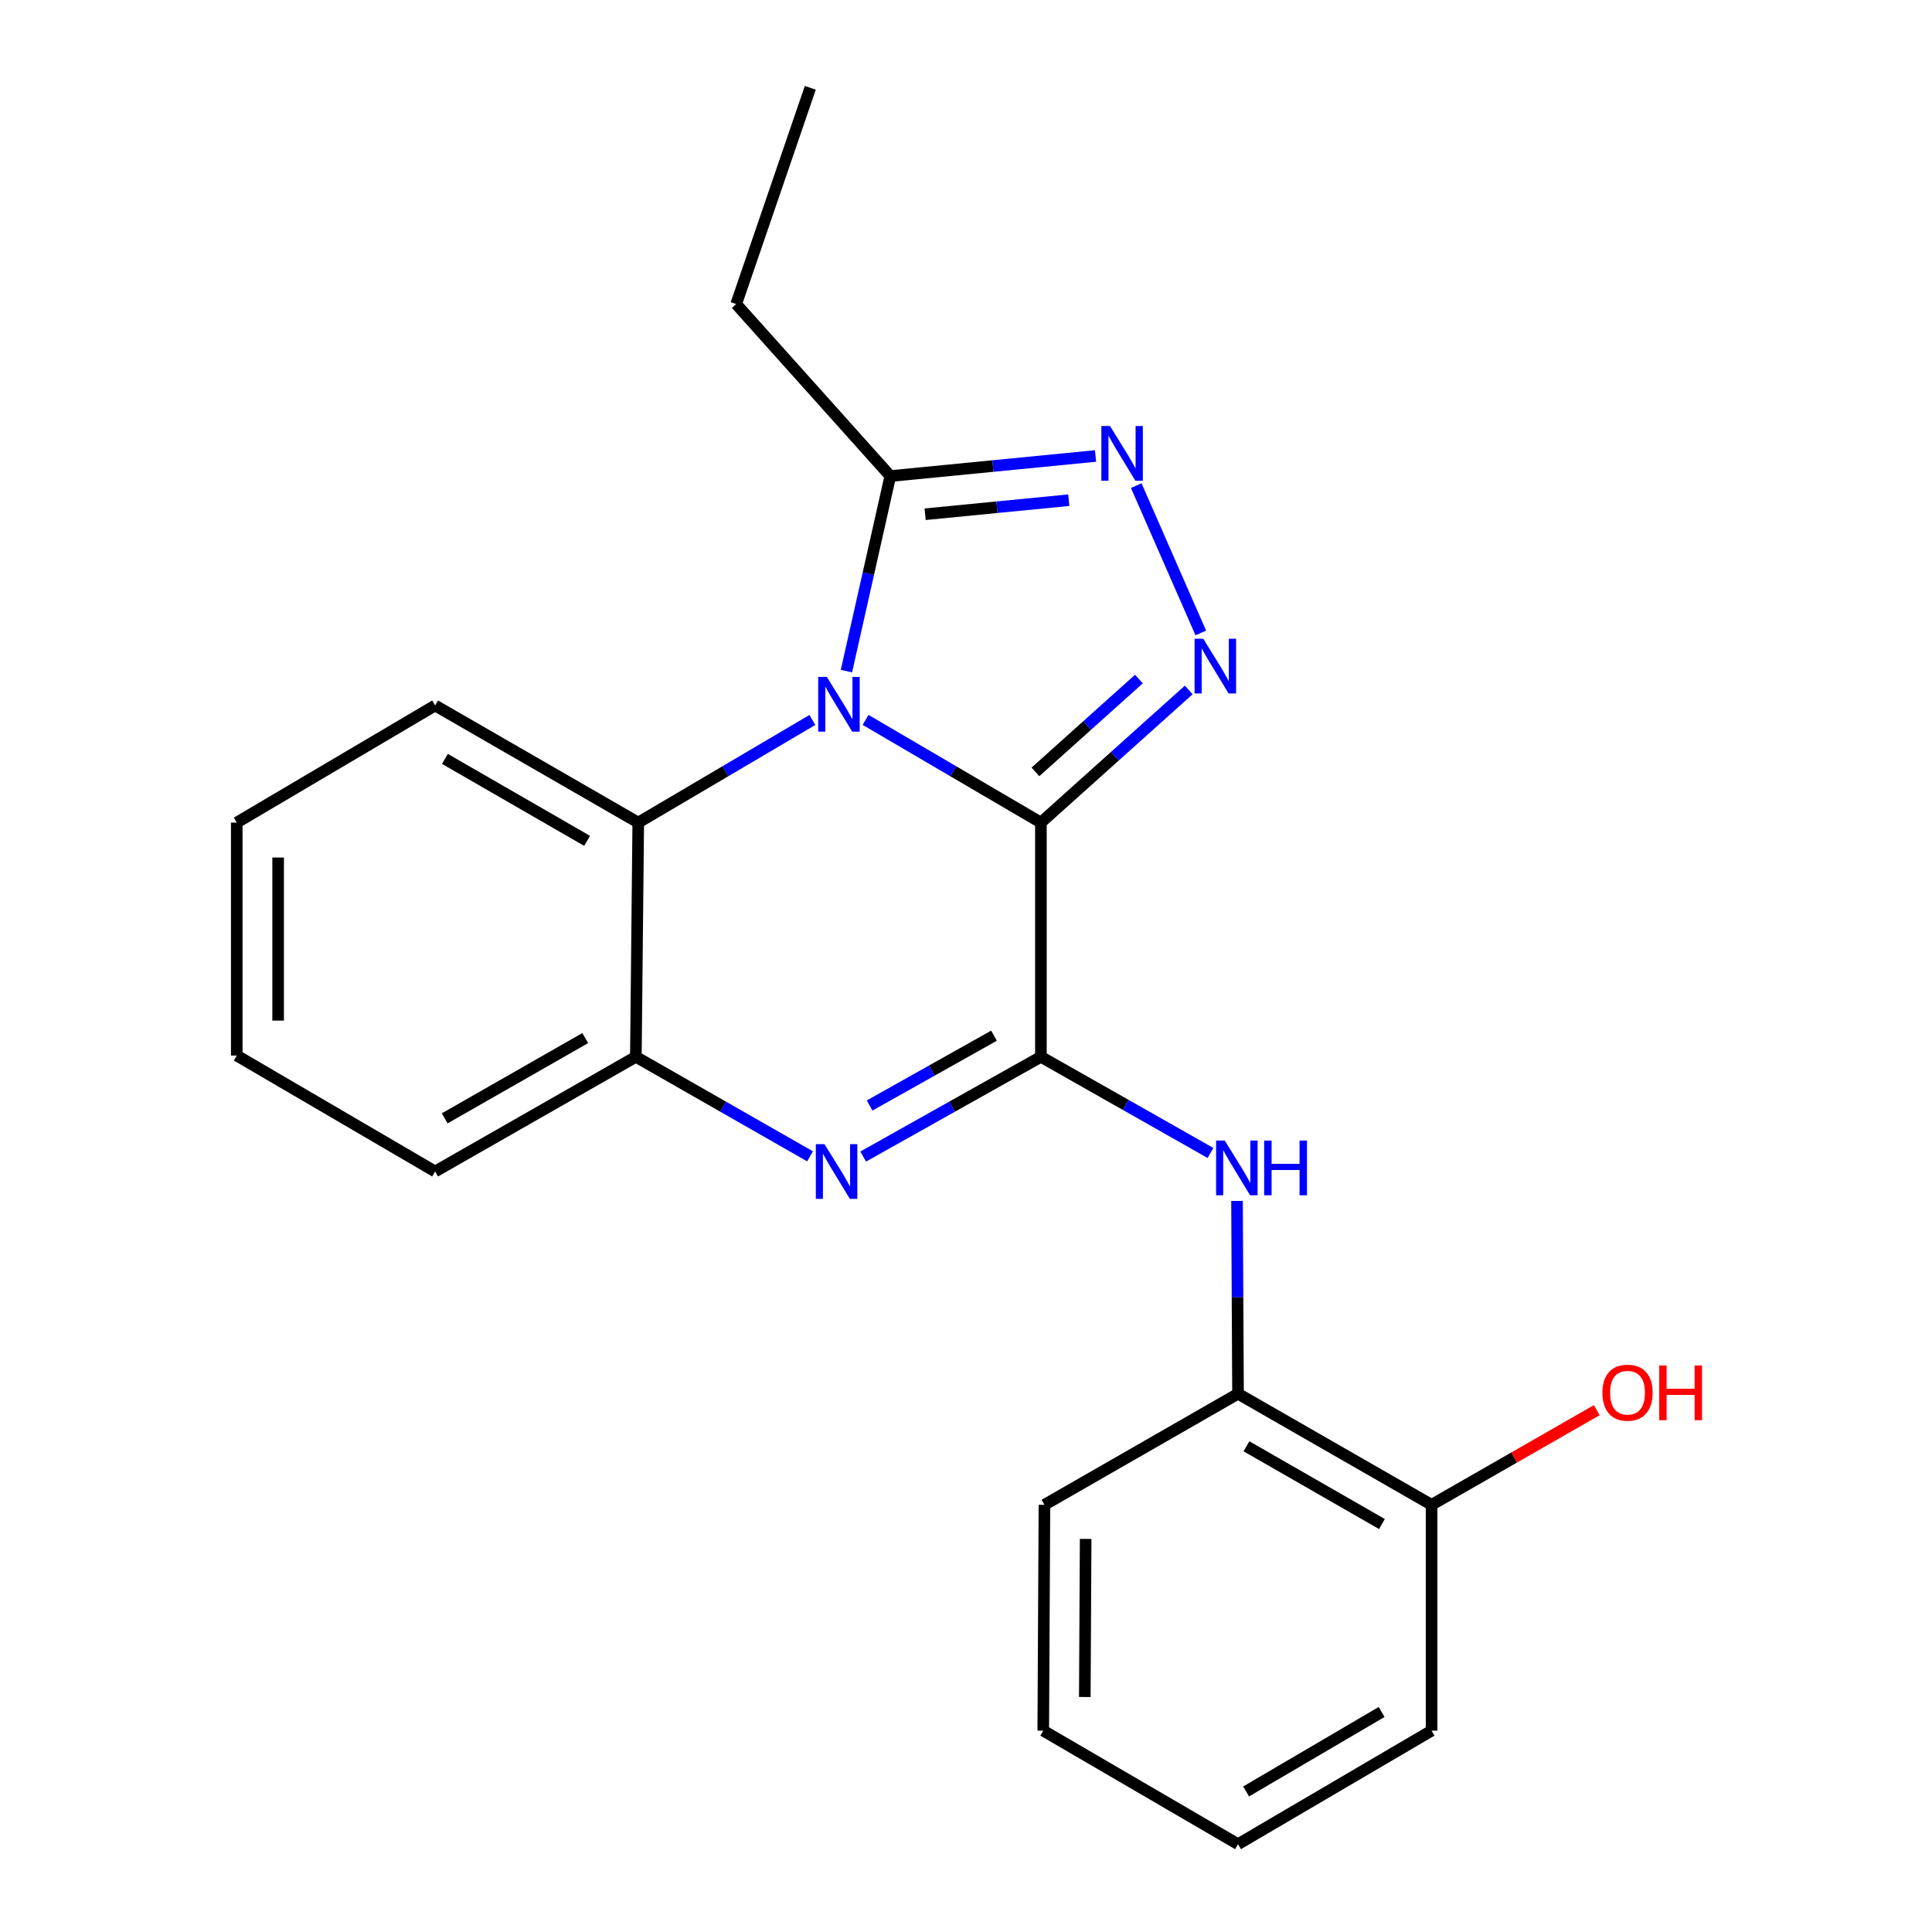 <?xml version='1.0' encoding='iso-8859-1'?>
<svg version='1.1' baseProfile='full'
              xmlns='http://www.w3.org/2000/svg'
                      xmlns:rdkit='http://www.rdkit.org/xml'
                      xmlns:xlink='http://www.w3.org/1999/xlink'
                  xml:space='preserve'
width='1000px' height='1000px' viewBox='0 0 1000 1000'>
<!-- END OF HEADER -->
<rect style='opacity:1.0;fill:#FFFFFF;stroke:none' width='1000' height='1000' x='0' y='0'> </rect>
<path class='bond-0' d='M 538.77,425.77 L 493.391,399.19' style='fill:none;fill-rule:evenodd;stroke:#000000;stroke-width:6px;stroke-linecap:butt;stroke-linejoin:miter;stroke-opacity:1' />
<path class='bond-0' d='M 493.391,399.19 L 448.012,372.61' style='fill:none;fill-rule:evenodd;stroke:#0000FF;stroke-width:6px;stroke-linecap:butt;stroke-linejoin:miter;stroke-opacity:1' />
<path class='bond-1' d='M 538.77,425.77 L 538.77,547.004' style='fill:none;fill-rule:evenodd;stroke:#000000;stroke-width:6px;stroke-linecap:butt;stroke-linejoin:miter;stroke-opacity:1' />
<path class='bond-2' d='M 538.77,425.77 L 577.026,391.447' style='fill:none;fill-rule:evenodd;stroke:#000000;stroke-width:6px;stroke-linecap:butt;stroke-linejoin:miter;stroke-opacity:1' />
<path class='bond-2' d='M 577.026,391.447 L 615.281,357.125' style='fill:none;fill-rule:evenodd;stroke:#0000FF;stroke-width:6px;stroke-linecap:butt;stroke-linejoin:miter;stroke-opacity:1' />
<path class='bond-2' d='M 535.943,399.53 L 562.722,375.504' style='fill:none;fill-rule:evenodd;stroke:#000000;stroke-width:6px;stroke-linecap:butt;stroke-linejoin:miter;stroke-opacity:1' />
<path class='bond-2' d='M 562.722,375.504 L 589.5,351.478' style='fill:none;fill-rule:evenodd;stroke:#0000FF;stroke-width:6px;stroke-linecap:butt;stroke-linejoin:miter;stroke-opacity:1' />
<path class='bond-5' d='M 438.111,347.358 L 449.469,296.888' style='fill:none;fill-rule:evenodd;stroke:#0000FF;stroke-width:6px;stroke-linecap:butt;stroke-linejoin:miter;stroke-opacity:1' />
<path class='bond-5' d='M 449.469,296.888 L 460.827,246.417' style='fill:none;fill-rule:evenodd;stroke:#000000;stroke-width:6px;stroke-linecap:butt;stroke-linejoin:miter;stroke-opacity:1' />
<path class='bond-6' d='M 420.489,372.652 L 375.424,399.211' style='fill:none;fill-rule:evenodd;stroke:#0000FF;stroke-width:6px;stroke-linecap:butt;stroke-linejoin:miter;stroke-opacity:1' />
<path class='bond-6' d='M 375.424,399.211 L 330.359,425.77' style='fill:none;fill-rule:evenodd;stroke:#000000;stroke-width:6px;stroke-linecap:butt;stroke-linejoin:miter;stroke-opacity:1' />
<path class='bond-3' d='M 538.77,547.004 L 492.78,572.817' style='fill:none;fill-rule:evenodd;stroke:#000000;stroke-width:6px;stroke-linecap:butt;stroke-linejoin:miter;stroke-opacity:1' />
<path class='bond-3' d='M 492.78,572.817 L 446.789,598.63' style='fill:none;fill-rule:evenodd;stroke:#0000FF;stroke-width:6px;stroke-linecap:butt;stroke-linejoin:miter;stroke-opacity:1' />
<path class='bond-3' d='M 514.489,536.069 L 482.296,554.138' style='fill:none;fill-rule:evenodd;stroke:#000000;stroke-width:6px;stroke-linecap:butt;stroke-linejoin:miter;stroke-opacity:1' />
<path class='bond-3' d='M 482.296,554.138 L 450.103,572.208' style='fill:none;fill-rule:evenodd;stroke:#0000FF;stroke-width:6px;stroke-linecap:butt;stroke-linejoin:miter;stroke-opacity:1' />
<path class='bond-7' d='M 538.77,547.004 L 582.654,571.888' style='fill:none;fill-rule:evenodd;stroke:#000000;stroke-width:6px;stroke-linecap:butt;stroke-linejoin:miter;stroke-opacity:1' />
<path class='bond-7' d='M 582.654,571.888 L 626.537,596.772' style='fill:none;fill-rule:evenodd;stroke:#0000FF;stroke-width:6px;stroke-linecap:butt;stroke-linejoin:miter;stroke-opacity:1' />
<path class='bond-4' d='M 621.53,327.603 L 588.118,251.369' style='fill:none;fill-rule:evenodd;stroke:#0000FF;stroke-width:6px;stroke-linecap:butt;stroke-linejoin:miter;stroke-opacity:1' />
<path class='bond-8' d='M 419.286,598.515 L 374.204,572.759' style='fill:none;fill-rule:evenodd;stroke:#0000FF;stroke-width:6px;stroke-linecap:butt;stroke-linejoin:miter;stroke-opacity:1' />
<path class='bond-8' d='M 374.204,572.759 L 329.121,547.004' style='fill:none;fill-rule:evenodd;stroke:#000000;stroke-width:6px;stroke-linecap:butt;stroke-linejoin:miter;stroke-opacity:1' />
<path class='bond-22' d='M 567.046,236.018 L 513.937,241.218' style='fill:none;fill-rule:evenodd;stroke:#0000FF;stroke-width:6px;stroke-linecap:butt;stroke-linejoin:miter;stroke-opacity:1' />
<path class='bond-22' d='M 513.937,241.218 L 460.827,246.417' style='fill:none;fill-rule:evenodd;stroke:#000000;stroke-width:6px;stroke-linecap:butt;stroke-linejoin:miter;stroke-opacity:1' />
<path class='bond-22' d='M 553.2,258.896 L 516.024,262.535' style='fill:none;fill-rule:evenodd;stroke:#0000FF;stroke-width:6px;stroke-linecap:butt;stroke-linejoin:miter;stroke-opacity:1' />
<path class='bond-22' d='M 516.024,262.535 L 478.847,266.175' style='fill:none;fill-rule:evenodd;stroke:#000000;stroke-width:6px;stroke-linecap:butt;stroke-linejoin:miter;stroke-opacity:1' />
<path class='bond-12' d='M 460.827,246.417 L 381.051,157.383' style='fill:none;fill-rule:evenodd;stroke:#000000;stroke-width:6px;stroke-linecap:butt;stroke-linejoin:miter;stroke-opacity:1' />
<path class='bond-13' d='M 330.359,425.77 L 225.213,365.152' style='fill:none;fill-rule:evenodd;stroke:#000000;stroke-width:6px;stroke-linecap:butt;stroke-linejoin:miter;stroke-opacity:1' />
<path class='bond-13' d='M 303.889,435.234 L 230.287,392.802' style='fill:none;fill-rule:evenodd;stroke:#000000;stroke-width:6px;stroke-linecap:butt;stroke-linejoin:miter;stroke-opacity:1' />
<path class='bond-23' d='M 330.359,425.77 L 329.121,547.004' style='fill:none;fill-rule:evenodd;stroke:#000000;stroke-width:6px;stroke-linecap:butt;stroke-linejoin:miter;stroke-opacity:1' />
<path class='bond-9' d='M 640.28,621.597 L 640.539,671.496' style='fill:none;fill-rule:evenodd;stroke:#0000FF;stroke-width:6px;stroke-linecap:butt;stroke-linejoin:miter;stroke-opacity:1' />
<path class='bond-9' d='M 640.539,671.496 L 640.798,721.394' style='fill:none;fill-rule:evenodd;stroke:#000000;stroke-width:6px;stroke-linecap:butt;stroke-linejoin:miter;stroke-opacity:1' />
<path class='bond-14' d='M 329.121,547.004 L 225.213,606.36' style='fill:none;fill-rule:evenodd;stroke:#000000;stroke-width:6px;stroke-linecap:butt;stroke-linejoin:miter;stroke-opacity:1' />
<path class='bond-14' d='M 302.911,537.308 L 230.175,578.857' style='fill:none;fill-rule:evenodd;stroke:#000000;stroke-width:6px;stroke-linecap:butt;stroke-linejoin:miter;stroke-opacity:1' />
<path class='bond-10' d='M 640.798,721.394 L 740.982,778.894' style='fill:none;fill-rule:evenodd;stroke:#000000;stroke-width:6px;stroke-linecap:butt;stroke-linejoin:miter;stroke-opacity:1' />
<path class='bond-10' d='M 645.164,748.596 L 715.292,788.846' style='fill:none;fill-rule:evenodd;stroke:#000000;stroke-width:6px;stroke-linecap:butt;stroke-linejoin:miter;stroke-opacity:1' />
<path class='bond-15' d='M 640.798,721.394 L 540.603,778.894' style='fill:none;fill-rule:evenodd;stroke:#000000;stroke-width:6px;stroke-linecap:butt;stroke-linejoin:miter;stroke-opacity:1' />
<path class='bond-11' d='M 740.982,778.894 L 783.732,754.397' style='fill:none;fill-rule:evenodd;stroke:#000000;stroke-width:6px;stroke-linecap:butt;stroke-linejoin:miter;stroke-opacity:1' />
<path class='bond-11' d='M 783.732,754.397 L 826.481,729.9' style='fill:none;fill-rule:evenodd;stroke:#FF0000;stroke-width:6px;stroke-linecap:butt;stroke-linejoin:miter;stroke-opacity:1' />
<path class='bond-16' d='M 740.982,778.894 L 740.982,895.785' style='fill:none;fill-rule:evenodd;stroke:#000000;stroke-width:6px;stroke-linecap:butt;stroke-linejoin:miter;stroke-opacity:1' />
<path class='bond-17' d='M 381.051,157.383 L 419.404,45.455' style='fill:none;fill-rule:evenodd;stroke:#000000;stroke-width:6px;stroke-linecap:butt;stroke-linejoin:miter;stroke-opacity:1' />
<path class='bond-18' d='M 225.213,365.152 L 122.542,425.77' style='fill:none;fill-rule:evenodd;stroke:#000000;stroke-width:6px;stroke-linecap:butt;stroke-linejoin:miter;stroke-opacity:1' />
<path class='bond-19' d='M 225.213,606.36 L 122.542,546.349' style='fill:none;fill-rule:evenodd;stroke:#000000;stroke-width:6px;stroke-linecap:butt;stroke-linejoin:miter;stroke-opacity:1' />
<path class='bond-20' d='M 540.603,778.894 L 539.984,895.785' style='fill:none;fill-rule:evenodd;stroke:#000000;stroke-width:6px;stroke-linecap:butt;stroke-linejoin:miter;stroke-opacity:1' />
<path class='bond-20' d='M 561.929,796.541 L 561.496,878.364' style='fill:none;fill-rule:evenodd;stroke:#000000;stroke-width:6px;stroke-linecap:butt;stroke-linejoin:miter;stroke-opacity:1' />
<path class='bond-25' d='M 740.982,895.785 L 640.798,954.545' style='fill:none;fill-rule:evenodd;stroke:#000000;stroke-width:6px;stroke-linecap:butt;stroke-linejoin:miter;stroke-opacity:1' />
<path class='bond-25' d='M 715.118,886.123 L 644.989,927.255' style='fill:none;fill-rule:evenodd;stroke:#000000;stroke-width:6px;stroke-linecap:butt;stroke-linejoin:miter;stroke-opacity:1' />
<path class='bond-24' d='M 122.542,425.77 L 122.542,546.349' style='fill:none;fill-rule:evenodd;stroke:#000000;stroke-width:6px;stroke-linecap:butt;stroke-linejoin:miter;stroke-opacity:1' />
<path class='bond-24' d='M 143.961,443.857 L 143.961,528.262' style='fill:none;fill-rule:evenodd;stroke:#000000;stroke-width:6px;stroke-linecap:butt;stroke-linejoin:miter;stroke-opacity:1' />
<path class='bond-21' d='M 539.984,895.785 L 640.798,954.545' style='fill:none;fill-rule:evenodd;stroke:#000000;stroke-width:6px;stroke-linecap:butt;stroke-linejoin:miter;stroke-opacity:1' />
<path  class='atom-1' d='M 427.983 350.386
L 437.263 365.386
Q 438.183 366.866, 439.663 369.546
Q 441.143 372.226, 441.223 372.386
L 441.223 350.386
L 444.983 350.386
L 444.983 378.706
L 441.103 378.706
L 431.143 362.306
Q 429.983 360.386, 428.743 358.186
Q 427.543 355.986, 427.183 355.306
L 427.183 378.706
L 423.503 378.706
L 423.503 350.386
L 427.983 350.386
' fill='#0000FF'/>
<path  class='atom-3' d='M 622.793 330.608
L 632.073 345.608
Q 632.993 347.088, 634.473 349.768
Q 635.953 352.448, 636.033 352.608
L 636.033 330.608
L 639.793 330.608
L 639.793 358.928
L 635.913 358.928
L 625.953 342.528
Q 624.793 340.608, 623.553 338.408
Q 622.353 336.208, 621.993 335.528
L 621.993 358.928
L 618.313 358.928
L 618.313 330.608
L 622.793 330.608
' fill='#0000FF'/>
<path  class='atom-4' d='M 426.757 592.2
L 436.037 607.2
Q 436.957 608.68, 438.437 611.36
Q 439.917 614.04, 439.997 614.2
L 439.997 592.2
L 443.757 592.2
L 443.757 620.52
L 439.877 620.52
L 429.917 604.12
Q 428.757 602.2, 427.517 600
Q 426.317 597.8, 425.957 597.12
L 425.957 620.52
L 422.277 620.52
L 422.277 592.2
L 426.757 592.2
' fill='#0000FF'/>
<path  class='atom-5' d='M 574.54 220.512
L 583.82 235.512
Q 584.74 236.992, 586.22 239.672
Q 587.7 242.352, 587.78 242.512
L 587.78 220.512
L 591.54 220.512
L 591.54 248.832
L 587.66 248.832
L 577.7 232.432
Q 576.54 230.512, 575.3 228.312
Q 574.1 226.112, 573.74 225.432
L 573.74 248.832
L 570.06 248.832
L 570.06 220.512
L 574.54 220.512
' fill='#0000FF'/>
<path  class='atom-8' d='M 633.932 590.355
L 643.212 605.355
Q 644.132 606.835, 645.612 609.515
Q 647.092 612.195, 647.172 612.355
L 647.172 590.355
L 650.932 590.355
L 650.932 618.675
L 647.052 618.675
L 637.092 602.275
Q 635.932 600.355, 634.692 598.155
Q 633.492 595.955, 633.132 595.275
L 633.132 618.675
L 629.452 618.675
L 629.452 590.355
L 633.932 590.355
' fill='#0000FF'/>
<path  class='atom-8' d='M 654.332 590.355
L 658.172 590.355
L 658.172 602.395
L 672.652 602.395
L 672.652 590.355
L 676.492 590.355
L 676.492 618.675
L 672.652 618.675
L 672.652 605.595
L 658.172 605.595
L 658.172 618.675
L 654.332 618.675
L 654.332 590.355
' fill='#0000FF'/>
<path  class='atom-12' d='M 829.404 720.855
Q 829.404 714.055, 832.764 710.255
Q 836.124 706.455, 842.404 706.455
Q 848.684 706.455, 852.044 710.255
Q 855.404 714.055, 855.404 720.855
Q 855.404 727.735, 852.004 731.655
Q 848.604 735.535, 842.404 735.535
Q 836.164 735.535, 832.764 731.655
Q 829.404 727.775, 829.404 720.855
M 842.404 732.335
Q 846.724 732.335, 849.044 729.455
Q 851.404 726.535, 851.404 720.855
Q 851.404 715.295, 849.044 712.495
Q 846.724 709.655, 842.404 709.655
Q 838.084 709.655, 835.724 712.455
Q 833.404 715.255, 833.404 720.855
Q 833.404 726.575, 835.724 729.455
Q 838.084 732.335, 842.404 732.335
' fill='#FF0000'/>
<path  class='atom-12' d='M 858.804 706.775
L 862.644 706.775
L 862.644 718.815
L 877.124 718.815
L 877.124 706.775
L 880.964 706.775
L 880.964 735.095
L 877.124 735.095
L 877.124 722.015
L 862.644 722.015
L 862.644 735.095
L 858.804 735.095
L 858.804 706.775
' fill='#FF0000'/>
</svg>
